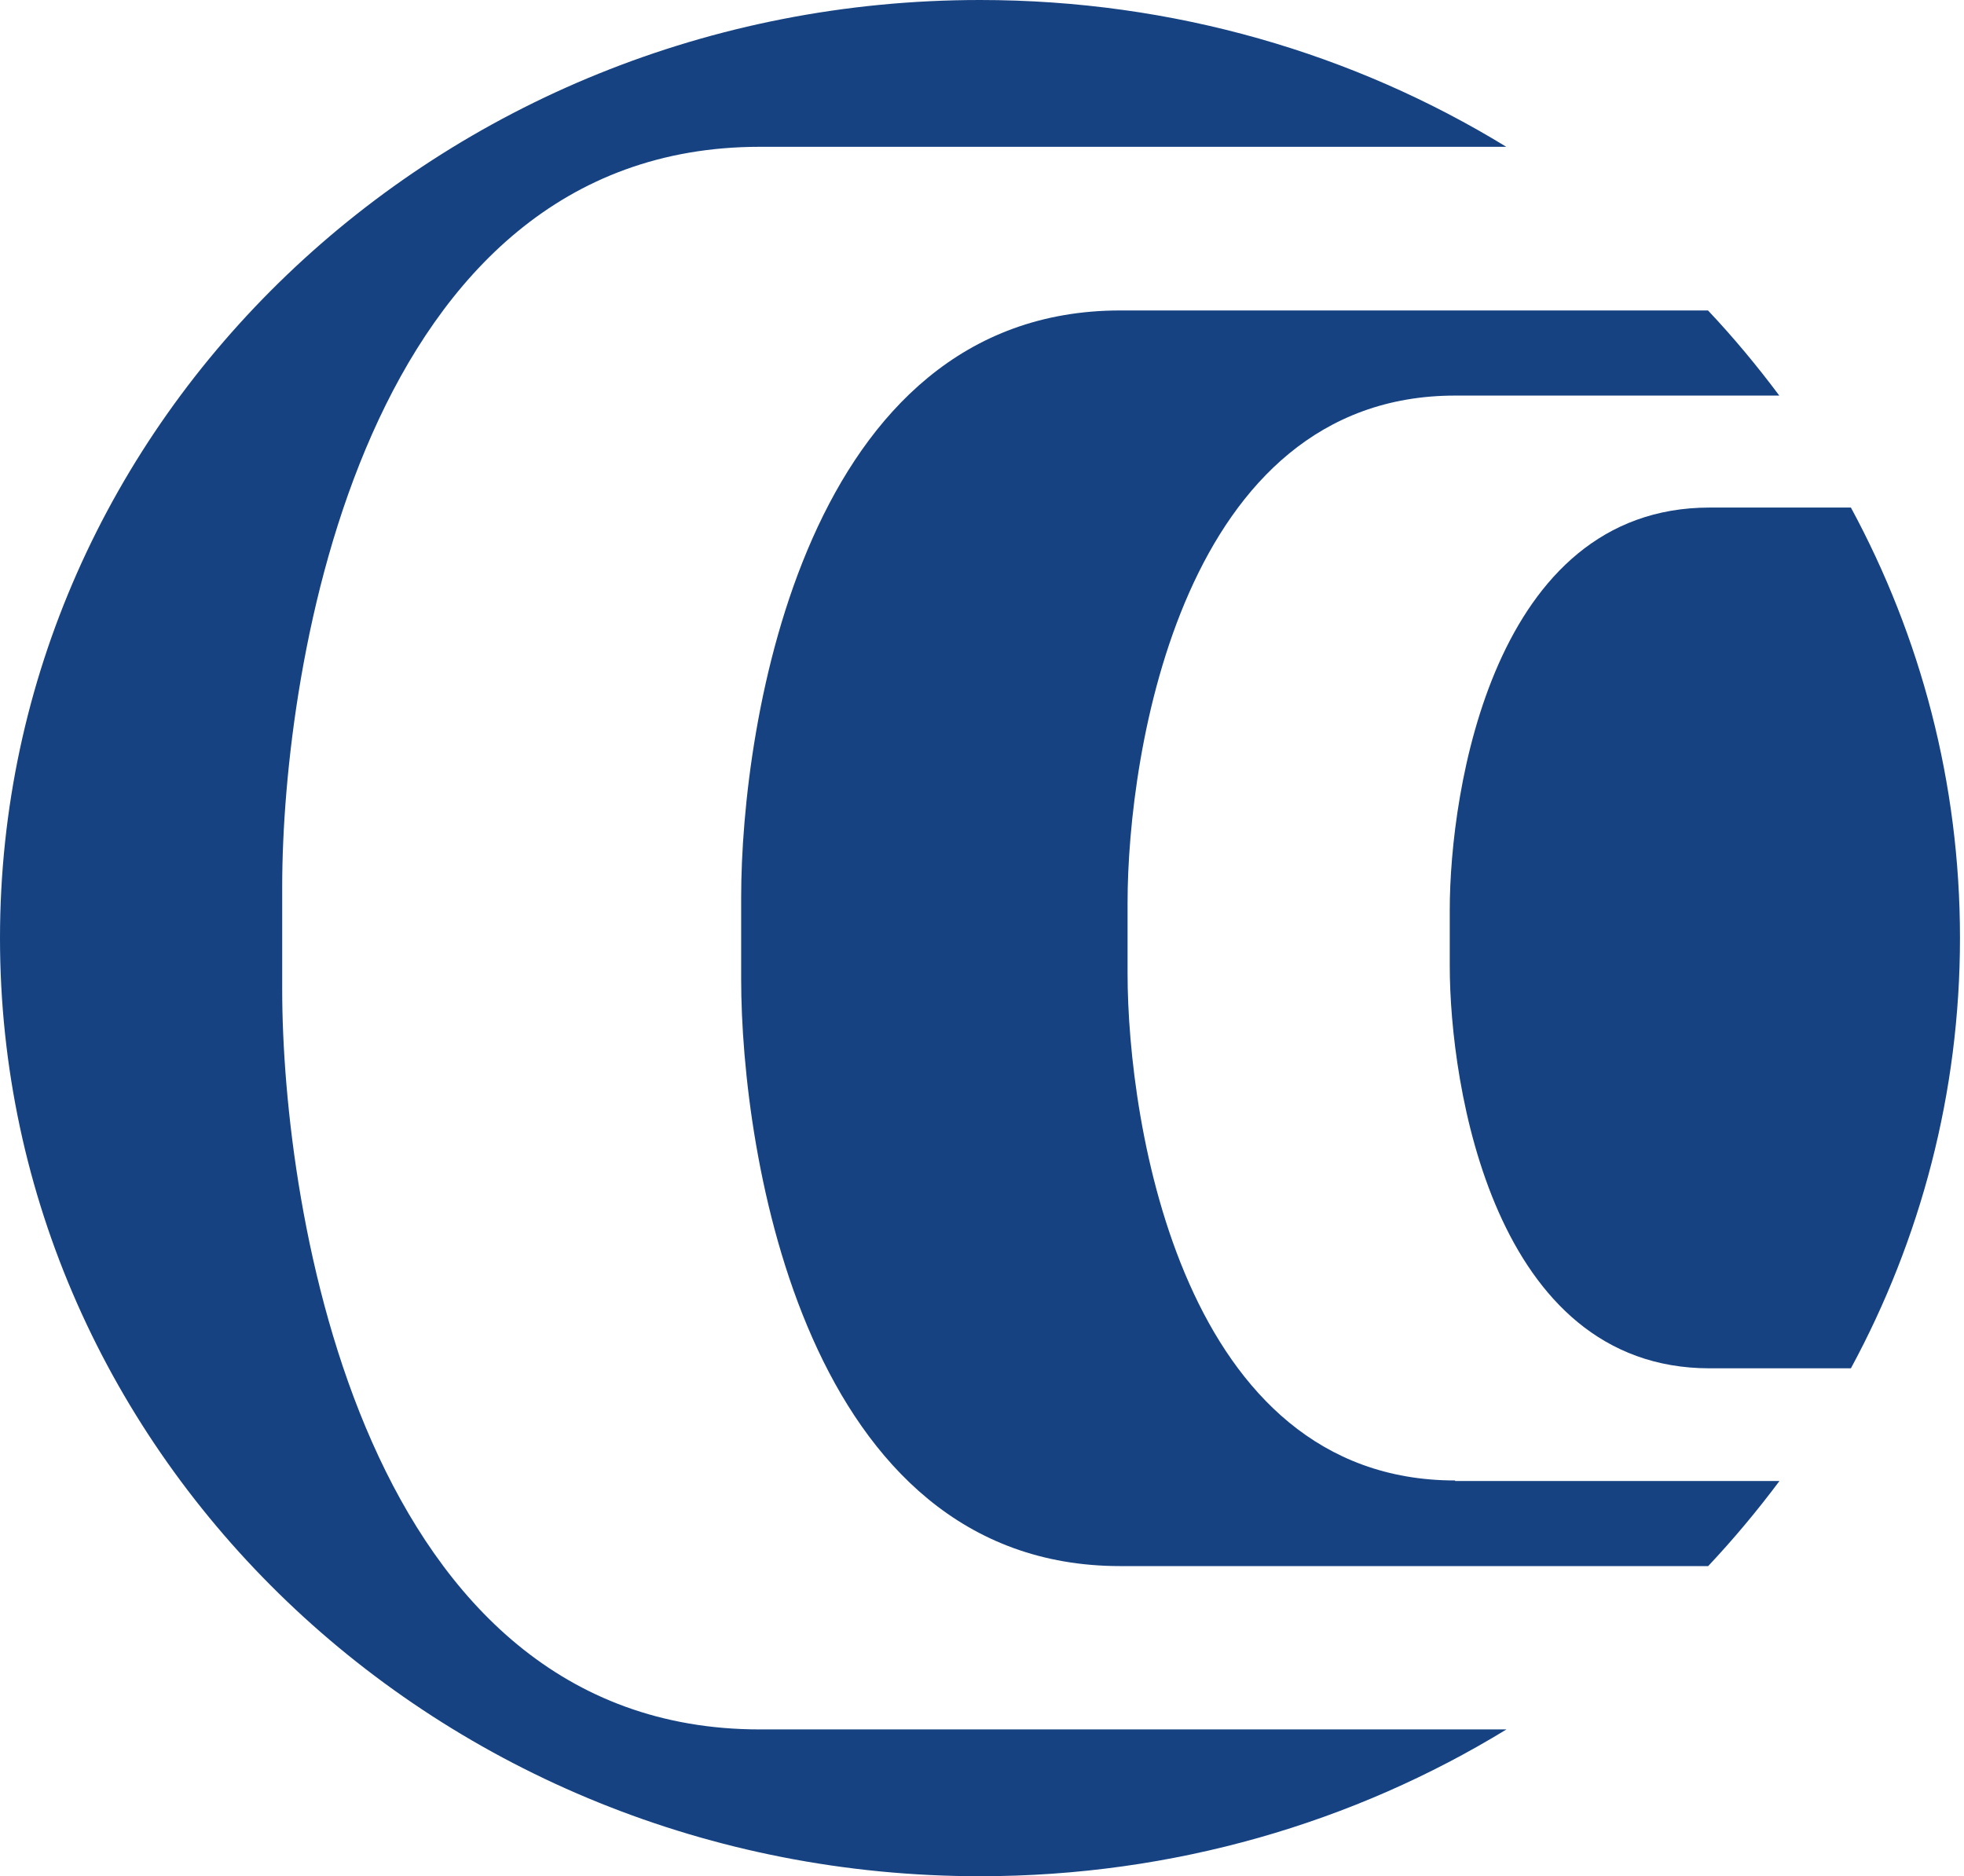 <svg width="67" height="64" viewBox="0 0 67 64" fill="none" xmlns="http://www.w3.org/2000/svg">
<path d="M25.922 58.998C12.372 58.998 9.627 41.278 9.627 33.754V32.003V30.251C9.627 22.728 12.372 5.008 25.922 5.008H51.385C46.203 1.834 40.038 0 33.431 0C14.969 0 0 14.329 0 32.003C0 49.677 14.969 64.006 33.431 64.006C40.038 64.006 46.203 62.172 51.391 58.998H25.922Z" fill="#164282"/>
<path d="M49.641 50.505C40.351 50.505 38.466 38.356 38.466 33.202V32.003V30.798C38.466 25.638 40.351 13.495 49.641 13.495H60.699C59.944 12.484 59.133 11.508 58.267 10.591H38.215C27.464 10.591 25.284 24.644 25.284 30.616V32.009V33.402C25.284 39.367 27.464 53.426 38.215 53.426H58.273C59.139 52.504 59.95 51.534 60.705 50.523H49.641V50.505Z" fill="#164282"/>
<path d="M49.457 31.045V31.997V32.949C49.457 37.04 50.949 46.679 58.323 46.679H63.142C65.519 42.283 66.863 37.287 66.863 31.997C66.863 26.701 65.519 21.711 63.142 17.315H58.323C50.949 17.315 49.457 26.954 49.457 31.045Z" fill="#164282"/>
</svg>
